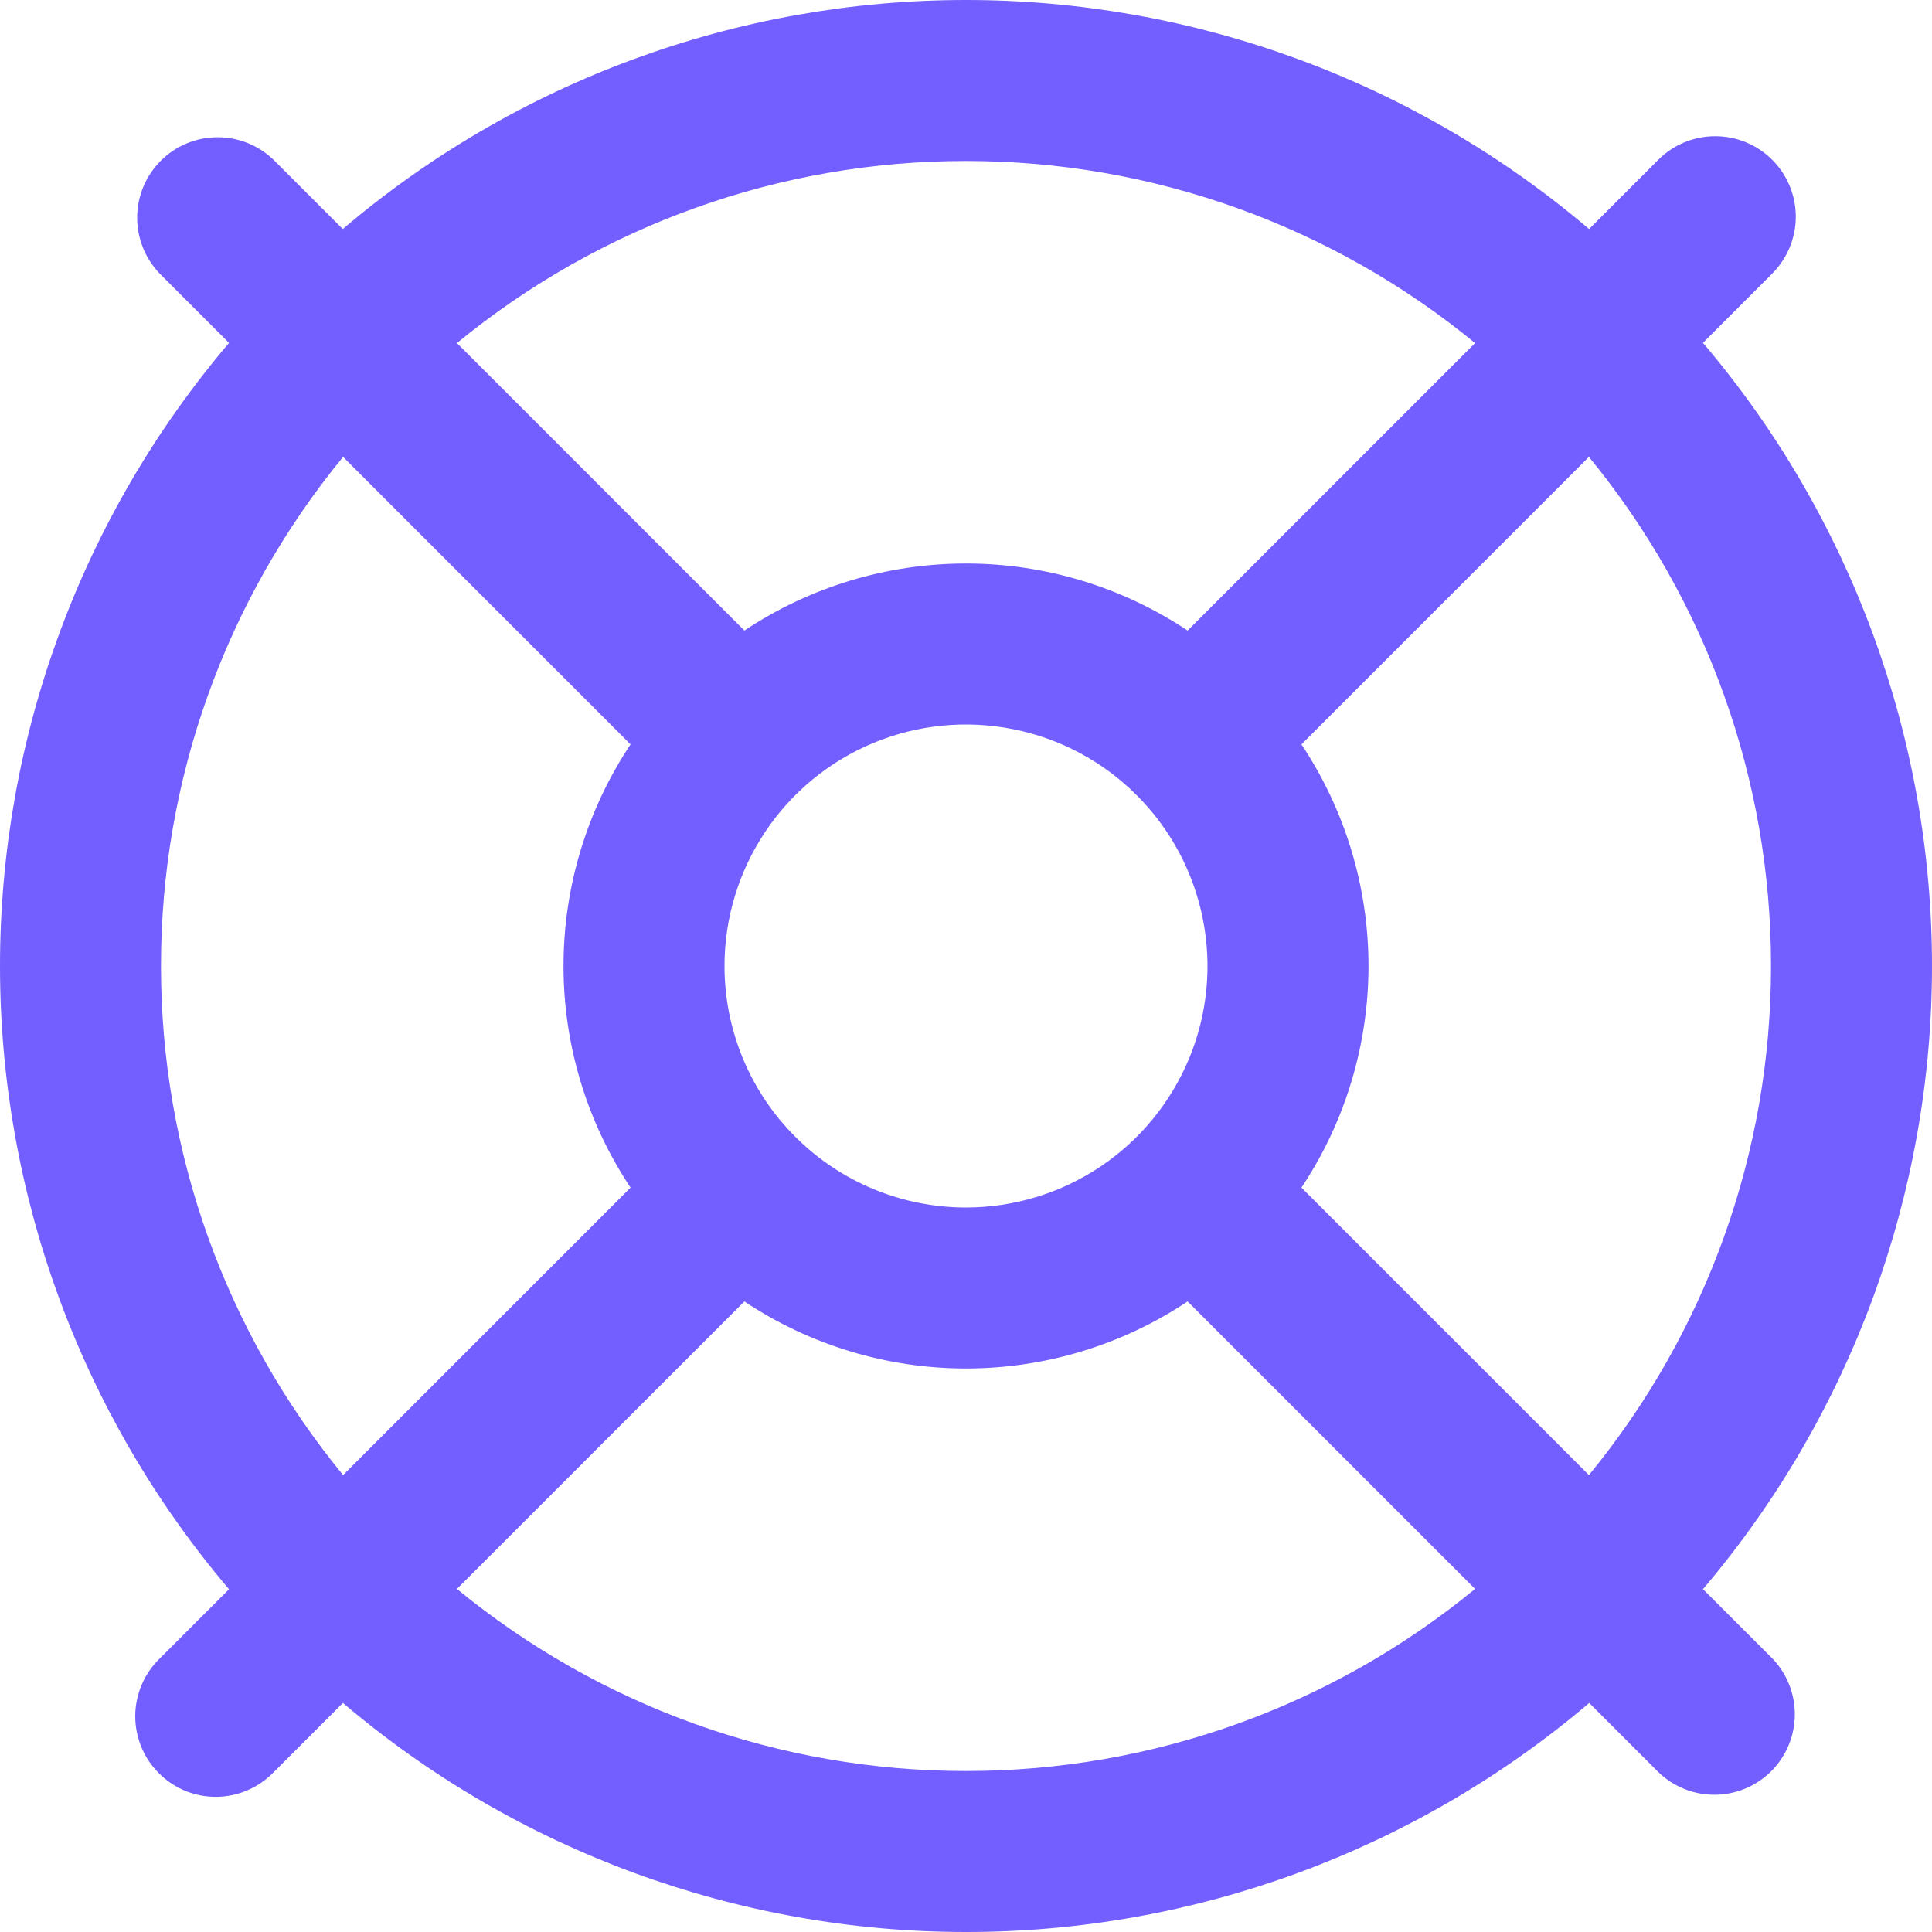 <svg width="24" height="24" viewBox="0 0 24 24" fill="none" xmlns="http://www.w3.org/2000/svg">
<path d="M21.155 19.741C22.991 17.58 24 14.836 24 12C24 9.164 22.991 6.42 21.155 4.259L22.015 3.399C22.202 3.211 22.308 2.957 22.308 2.692C22.308 2.426 22.202 2.172 22.014 1.984C21.827 1.797 21.572 1.692 21.307 1.692C21.042 1.692 20.787 1.797 20.6 1.985L19.74 2.845C17.579 1.008 14.835 0 11.999 0C9.163 0 6.419 1.008 4.258 2.845L3.398 1.985C3.209 1.803 2.957 1.702 2.694 1.705C2.432 1.707 2.181 1.813 1.996 1.998C1.811 2.184 1.706 2.435 1.704 2.697C1.702 2.959 1.803 3.211 1.985 3.4L2.845 4.26C1.008 6.421 0 9.165 0 12.001C0 14.837 1.008 17.581 2.845 19.742L1.985 20.602C1.889 20.694 1.813 20.805 1.761 20.927C1.709 21.049 1.681 21.18 1.68 21.313C1.679 21.445 1.705 21.577 1.755 21.7C1.805 21.823 1.88 21.934 1.974 22.028C2.068 22.122 2.179 22.196 2.302 22.247C2.425 22.297 2.557 22.322 2.69 22.321C2.822 22.319 2.954 22.292 3.075 22.239C3.197 22.187 3.308 22.11 3.4 22.015L4.26 21.155C6.421 22.991 9.165 24 12.001 24C14.837 24 17.581 22.991 19.742 21.155L20.602 22.015C20.791 22.197 21.043 22.298 21.305 22.295C21.568 22.293 21.819 22.187 22.004 22.002C22.189 21.816 22.294 21.565 22.296 21.303C22.298 21.041 22.197 20.788 22.015 20.6L21.155 19.741ZM22 12C22.002 14.306 21.202 16.542 19.738 18.324L16.167 14.753C16.71 13.938 17 12.98 17 12C17 11.02 16.71 10.062 16.167 9.247L19.738 5.676C21.202 7.458 22.002 9.693 22 12ZM9 12C9 11.407 9.176 10.827 9.506 10.333C9.835 9.84 10.304 9.455 10.852 9.228C11.4 9.001 12.003 8.942 12.585 9.058C13.167 9.173 13.702 9.459 14.121 9.879C14.541 10.298 14.826 10.833 14.942 11.415C15.058 11.997 14.999 12.6 14.772 13.148C14.544 13.696 14.16 14.165 13.667 14.494C13.173 14.824 12.593 15 12 15C11.204 15 10.441 14.684 9.879 14.121C9.316 13.559 9 12.796 9 12ZM12 2C14.306 1.998 16.542 2.798 18.324 4.262L14.753 7.833C13.938 7.29 12.98 7 12 7C11.02 7 10.062 7.29 9.247 7.833L5.676 4.262C7.458 2.798 9.693 1.998 12 2ZM2 12C1.998 9.693 2.798 7.458 4.262 5.676L7.833 9.247C7.29 10.062 7 11.02 7 12C7 12.98 7.29 13.938 7.833 14.753L4.262 18.324C2.798 16.542 1.998 14.306 2 12ZM12 22C9.693 22.002 7.458 21.202 5.676 19.738L9.247 16.167C10.062 16.71 11.02 17 12 17C12.98 17 13.938 16.71 14.753 16.167L18.324 19.738C16.542 21.202 14.306 22.002 12 22Z" fill="#735FFF"/>
</svg>
